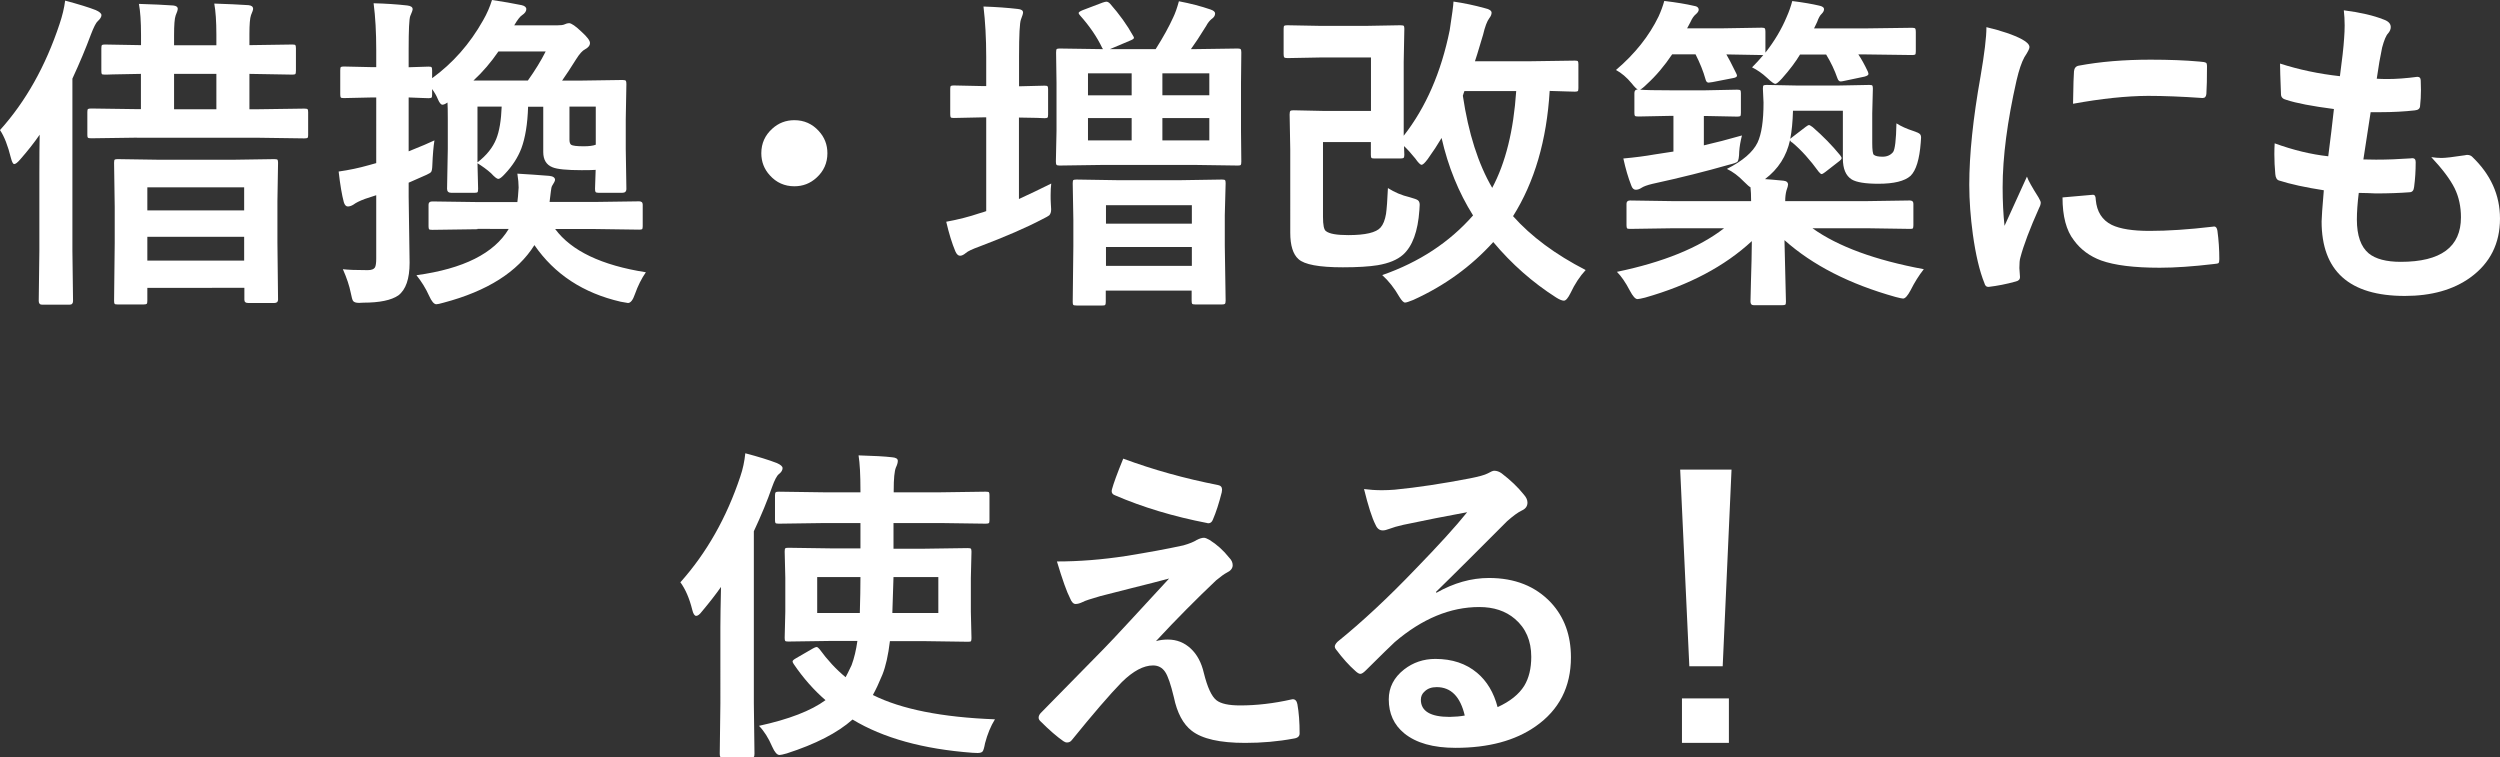 <?xml version="1.0" encoding="utf-8"?>
<!-- Generator: Adobe Illustrator 23.1.0, SVG Export Plug-In . SVG Version: 6.00 Build 0)  -->
<svg version="1.1" id="レイヤー_1" xmlns="http://www.w3.org/2000/svg" xmlns:xlink="http://www.w3.org/1999/xlink" x="0px"
	 y="0px" width="237.55px" height="71.94px" viewBox="0 0 237.55 71.94" style="enable-background:new 0 0 237.55 71.94;"
	 xml:space="preserve">
<rect x="0" y="0" width="237.55" height="71.94" fill="#333333" stroke="none"/>
<style type="text/css">
	.st0{fill:#FFFFFF;}
</style>
<g>
	<g>
		<path class="st0" d="M0,12.36C2.44,9.65,4.33,6.29,5.66,2.28C5.92,1.51,6.1,0.77,6.19,0.06c1.31,0.35,2.28,0.65,2.91,0.9
			c0.36,0.16,0.54,0.32,0.54,0.48c0,0.17-0.12,0.36-0.35,0.57C9.13,2.14,8.91,2.57,8.63,3.3C8.16,4.57,7.58,5.96,6.88,7.47v16.36
			l0.06,4.77c0,0.23-0.11,0.35-0.32,0.35H3.99c-0.2,0-0.31-0.12-0.31-0.35l0.06-4.77V16.6c0-1.66,0.01-2.92,0.03-3.8
			c-0.53,0.77-1.15,1.55-1.85,2.35c-0.26,0.3-0.44,0.44-0.57,0.44c-0.11,0-0.21-0.19-0.31-0.57C0.75,13.84,0.4,12.95,0,12.36z
			 M13.01,13.08l-4.34,0.06c-0.17,0-0.28-0.02-0.32-0.06c-0.03-0.03-0.05-0.11-0.05-0.25v-2.18c0-0.16,0.02-0.26,0.06-0.29
			c0.05-0.03,0.15-0.05,0.31-0.05l4.34,0.06h0.38V7.02c-1.01,0.01-1.9,0.03-2.67,0.05c-0.11,0-0.31,0.01-0.58,0.02
			c-0.1,0-0.16,0-0.18,0c-0.16,0-0.26-0.02-0.29-0.06C9.64,6.97,9.63,6.86,9.63,6.7V4.6c0-0.17,0.02-0.28,0.06-0.32
			c0.04-0.03,0.13-0.05,0.28-0.05l3.43,0.06V3.33c0-1.3-0.07-2.28-0.2-2.96c1.33,0.04,2.41,0.09,3.25,0.15
			c0.3,0.03,0.44,0.14,0.44,0.32c0,0.12-0.07,0.33-0.2,0.63c-0.1,0.28-0.15,0.9-0.15,1.89v0.94h4.02v-1c0-1.27-0.07-2.25-0.2-2.96
			c1.27,0.04,2.35,0.09,3.25,0.15c0.3,0.03,0.44,0.15,0.44,0.35c0,0.1-0.07,0.3-0.2,0.6c-0.1,0.28-0.15,0.88-0.15,1.81v1.04
			l4.08-0.06c0.16,0,0.26,0.02,0.29,0.06c0.03,0.05,0.05,0.15,0.05,0.31v2.1c0,0.18-0.02,0.3-0.06,0.34
			c-0.03,0.03-0.12,0.05-0.28,0.05L23.7,7.02v3.36h0.9l4.31-0.06c0.17,0,0.28,0.02,0.32,0.06c0.03,0.04,0.05,0.13,0.05,0.28v2.18
			c0,0.14-0.02,0.23-0.06,0.26s-0.14,0.05-0.31,0.05l-4.31-0.06H13.01z M13.63,28.93h-2.45c-0.16,0-0.26-0.02-0.29-0.06
			c-0.03-0.04-0.05-0.13-0.05-0.28l0.06-5.49v-3.45l-0.06-4.17c0-0.17,0.02-0.28,0.06-0.31c0.04-0.03,0.13-0.05,0.28-0.05l4.02,0.06
			h6.87l3.99-0.06c0.16,0,0.27,0.02,0.31,0.06c0.03,0.04,0.05,0.14,0.05,0.29l-0.06,3.66v3.89l0.06,5.46c0,0.2-0.12,0.31-0.35,0.31
			h-2.5c-0.24,0-0.35-0.1-0.35-0.31v-1.13H14v1.23c0,0.16-0.02,0.26-0.06,0.29C13.89,28.91,13.79,28.93,13.63,28.93z M14,17.8v2.19
			h9.2V17.8H14z M14,24.76h9.2V22.5H14V24.76z M16.54,10.38h4.02V7.02h-4.02V10.38z"/>
		<path class="st0" d="M42.55,14.15V11.3c0-0.76-0.01-1.28-0.03-1.56c-0.2,0.14-0.36,0.21-0.48,0.21c-0.14,0-0.29-0.18-0.44-0.54
			c-0.12-0.3-0.3-0.61-0.54-0.95v0.51c0,0.17-0.02,0.28-0.06,0.31c-0.04,0.03-0.13,0.05-0.28,0.05c-0.02,0-0.22,0-0.6-0.02
			c-0.39-0.02-0.82-0.04-1.29-0.05v5.12c1.18-0.47,1.99-0.82,2.45-1.04c-0.09,0.56-0.16,1.35-0.2,2.36
			c-0.01,0.34-0.05,0.55-0.11,0.63c-0.05,0.08-0.2,0.17-0.44,0.28l-1.7,0.75v1.32l0.09,6.29c0,1.53-0.36,2.56-1.07,3.1
			c-0.67,0.46-1.78,0.69-3.33,0.69c-0.2,0.01-0.34,0.02-0.4,0.02c-0.31,0-0.5-0.07-0.58-0.2c-0.06-0.09-0.13-0.34-0.21-0.75
			c-0.13-0.66-0.38-1.42-0.75-2.25c0.48,0.06,1.27,0.09,2.36,0.09c0.36,0,0.59-0.09,0.69-0.26c0.08-0.15,0.12-0.43,0.12-0.84v-6.02
			c-0.5,0.16-0.86,0.28-1.07,0.35c-0.51,0.19-0.87,0.37-1.09,0.54c-0.19,0.12-0.37,0.18-0.54,0.18c-0.17,0-0.3-0.14-0.38-0.41
			c-0.18-0.67-0.35-1.65-0.49-2.91c0.99-0.14,1.94-0.34,2.85-0.6l0.72-0.2V9.26h-0.38l-2.7,0.06c-0.16,0-0.26-0.02-0.29-0.06
			c-0.03-0.04-0.05-0.14-0.05-0.29V6.68c0-0.17,0.02-0.28,0.06-0.31c0.04-0.03,0.13-0.05,0.28-0.05l2.7,0.06h0.38V4.77
			c0-1.69-0.08-3.17-0.25-4.46c1.17,0.03,2.23,0.1,3.2,0.21c0.34,0.04,0.51,0.16,0.51,0.35c0,0.1-0.08,0.32-0.23,0.66
			c-0.1,0.26-0.15,1.31-0.15,3.17v1.69l1.89-0.06c0.16,0,0.26,0.02,0.29,0.06c0.03,0.04,0.05,0.14,0.05,0.29v0.75
			c1.96-1.42,3.58-3.25,4.84-5.49C46.27,1.3,46.55,0.65,46.75,0c1.04,0.15,1.98,0.32,2.82,0.49c0.3,0.07,0.44,0.2,0.44,0.38
			c0,0.2-0.13,0.39-0.4,0.57c-0.19,0.12-0.44,0.44-0.75,0.97h4.02c0.38,0,0.63-0.03,0.75-0.09c0.17-0.08,0.32-0.12,0.44-0.12
			c0.22,0,0.63,0.28,1.21,0.84c0.52,0.47,0.78,0.82,0.78,1.04c0,0.24-0.15,0.43-0.46,0.6c-0.25,0.12-0.54,0.44-0.87,0.97
			c-0.48,0.77-0.92,1.44-1.32,2.01h1.63l4.12-0.06c0.17,0,0.28,0.03,0.31,0.08c0.03,0.04,0.05,0.14,0.05,0.31l-0.06,3.33v2.85
			l0.06,3.77c0,0.26-0.13,0.38-0.4,0.38h-2.24c-0.16,0-0.26-0.03-0.29-0.08c-0.03-0.04-0.05-0.14-0.05-0.31l0.06-1.79
			c-0.22,0.02-0.66,0.03-1.32,0.03c-1.42,0-2.35-0.09-2.79-0.28c-0.58-0.23-0.87-0.72-0.87-1.44v-4.31h-1.44
			c-0.05,1.65-0.27,2.96-0.64,3.96c-0.33,0.86-0.85,1.67-1.56,2.42c-0.29,0.32-0.5,0.48-0.63,0.48s-0.36-0.18-0.69-0.54
			c-0.39-0.35-0.82-0.66-1.29-0.95l0.06,2.42c0,0.18-0.02,0.3-0.06,0.34c-0.04,0.03-0.13,0.05-0.28,0.05h-2.21
			c-0.27,0-0.4-0.13-0.4-0.38L42.55,14.15z M45.37,21.78l-4.29,0.06c-0.17,0-0.28-0.02-0.31-0.06s-0.05-0.13-0.05-0.28v-2.05
			c0-0.2,0.12-0.31,0.35-0.31l4.29,0.06h3.8c0.04-0.26,0.08-0.72,0.12-1.38c0-0.37-0.04-0.81-0.12-1.32
			c1.04,0.06,2.05,0.13,3.04,0.21c0.36,0.04,0.54,0.17,0.54,0.38c0,0.09-0.09,0.28-0.28,0.57c-0.05,0.08-0.09,0.27-0.12,0.55
			c-0.04,0.4-0.08,0.73-0.12,0.98h4.2l4.31-0.06c0.22,0,0.34,0.1,0.34,0.31v2.05c0,0.15-0.02,0.25-0.05,0.28s-0.13,0.05-0.28,0.05
			l-4.31-0.06h-3.68c1.54,2.08,4.41,3.45,8.62,4.11c-0.41,0.59-0.76,1.29-1.04,2.08c-0.19,0.56-0.41,0.84-0.66,0.84
			c-0.04,0-0.27-0.04-0.69-0.12c-3.56-0.82-6.29-2.61-8.2-5.38c-1.59,2.54-4.47,4.37-8.63,5.47c-0.35,0.1-0.58,0.15-0.69,0.15
			c-0.22,0-0.45-0.27-0.69-0.81c-0.32-0.71-0.72-1.35-1.2-1.95c4.47-0.61,7.39-2.08,8.77-4.4H45.37z M44.99,7.65h5.17
			c0.68-0.96,1.25-1.88,1.69-2.76h-4.49C46.66,5.91,45.88,6.83,44.99,7.65z M47.67,10.13h-2.3v5.3c0.87-0.67,1.46-1.42,1.78-2.22
			C47.45,12.47,47.62,11.44,47.67,10.13z M56.61,10.13h-2.5v3.14c0,0.24,0.05,0.39,0.15,0.48c0.14,0.1,0.54,0.15,1.2,0.15
			c0.52,0,0.9-0.05,1.15-0.15V10.13z"/>
		<path class="st0" d="M75.48,11.42c0.93,0,1.71,0.35,2.33,1.04c0.54,0.59,0.81,1.29,0.81,2.1c0,0.93-0.35,1.71-1.04,2.33
			c-0.59,0.54-1.29,0.81-2.1,0.81c-0.93,0-1.71-0.35-2.33-1.04c-0.54-0.59-0.81-1.29-0.81-2.1c0-0.93,0.35-1.71,1.04-2.33
			C73.97,11.69,74.67,11.42,75.48,11.42z"/>
		<path class="st0" d="M99.89,17.44c-0.04,0.3-0.06,0.66-0.06,1.1c0,0.26,0,0.53,0.02,0.81c0.02,0.3,0.03,0.48,0.03,0.54
			c0,0.26-0.06,0.44-0.18,0.57c-0.08,0.07-0.3,0.19-0.66,0.37c-1.52,0.8-3.51,1.66-5.96,2.59c-0.69,0.25-1.12,0.45-1.32,0.63
			c-0.19,0.16-0.37,0.25-0.54,0.25c-0.17,0-0.32-0.14-0.44-0.41c-0.32-0.76-0.61-1.7-0.87-2.82c1.15-0.21,2.2-0.48,3.14-0.8
			c0.29-0.08,0.51-0.15,0.66-0.21v-8.91h-0.26l-2.82,0.06c-0.16,0-0.26-0.02-0.29-0.06s-0.05-0.14-0.05-0.29V8.46
			c0-0.16,0.02-0.26,0.06-0.29s0.13-0.05,0.28-0.05l2.82,0.06h0.26V5.4c0-1.76-0.09-3.35-0.26-4.78c1.22,0.04,2.3,0.12,3.25,0.23
			c0.34,0.03,0.51,0.14,0.51,0.34c0,0.11-0.07,0.33-0.2,0.66c-0.12,0.31-0.18,1.47-0.18,3.5v2.85l2.42-0.06
			c0.16,0,0.26,0.02,0.29,0.06c0.03,0.04,0.05,0.13,0.05,0.28v2.39c0,0.17-0.02,0.28-0.06,0.31c-0.04,0.03-0.13,0.05-0.28,0.05
			c-0.01,0-0.26-0.01-0.74-0.03c-0.5-0.01-1.06-0.02-1.69-0.03v7.74C97.81,18.45,98.84,17.97,99.89,17.44z M104.76,0.25
			c0.17-0.06,0.3-0.09,0.37-0.09c0.11,0,0.22,0.06,0.34,0.18c0.9,1.02,1.63,2.04,2.19,3.05c0.06,0.09,0.09,0.16,0.09,0.21
			c0,0.07-0.12,0.16-0.37,0.26l-1.92,0.81h4.35c0.73-1.15,1.28-2.16,1.67-3.02c0.19-0.39,0.37-0.9,0.54-1.53
			c1.1,0.21,2.1,0.47,3,0.78c0.3,0.1,0.44,0.23,0.44,0.38c0,0.21-0.12,0.39-0.35,0.54c-0.18,0.15-0.35,0.36-0.49,0.63
			c-0.61,0.99-1.1,1.73-1.46,2.22h0.23l4.23-0.06c0.15,0,0.25,0.03,0.28,0.08c0.03,0.04,0.05,0.14,0.05,0.31l-0.03,2.88v4.57
			l0.03,2.9c0,0.17-0.02,0.28-0.05,0.32c-0.04,0.04-0.13,0.06-0.27,0.06l-4.23-0.06h-8.48l-4.25,0.06c-0.16,0-0.26-0.03-0.29-0.08
			c-0.03-0.04-0.05-0.14-0.05-0.31l0.06-2.9V7.88L100.35,5c0-0.18,0.02-0.3,0.06-0.34c0.04-0.03,0.13-0.05,0.28-0.05l4.12,0.06
			l-0.08-0.12c-0.49-1.03-1.19-2.06-2.1-3.08c-0.09-0.1-0.14-0.18-0.14-0.23c0-0.08,0.13-0.17,0.4-0.28L104.76,0.25z M104.73,29.03
			h-2.41c-0.18,0-0.3-0.02-0.34-0.06c-0.03-0.04-0.05-0.13-0.05-0.28l0.06-5.29v-2.5l-0.06-3.48c0-0.17,0.02-0.28,0.06-0.31
			c0.04-0.03,0.14-0.05,0.31-0.05l3.82,0.06h6.12l3.86-0.06c0.16,0,0.27,0.02,0.31,0.06c0.03,0.04,0.05,0.14,0.05,0.29l-0.08,3.04
			v2.88l0.08,5.24c0,0.17-0.03,0.28-0.08,0.31c-0.03,0.03-0.12,0.05-0.28,0.05h-2.51c-0.16,0-0.27-0.02-0.31-0.06
			c-0.03-0.04-0.05-0.14-0.05-0.29v-0.97h-8.16v1.07c0,0.16-0.02,0.26-0.06,0.29C104.98,29.02,104.89,29.03,104.73,29.03z
			 M103.38,9.06h4.15V6.97h-4.15V9.06z M103.38,13.34h4.15v-2.12h-4.15V13.34z M105.09,19.5v1.75h8.16V19.5H105.09z M105.09,25.26
			h8.16v-1.79h-8.16V25.26z M114.91,6.97h-4.46v2.08h4.46V6.97z M114.91,13.34v-2.12h-4.46v2.12H114.91z"/>
		<path class="st0" d="M138.11,0.15c0.98,0.14,1.98,0.35,2.99,0.63c0.42,0.09,0.63,0.24,0.63,0.43c0,0.16-0.07,0.33-0.21,0.51
			c-0.22,0.29-0.42,0.82-0.6,1.59c-0.48,1.62-0.74,2.45-0.77,2.51h5.3l4.19-0.06c0.16,0,0.26,0.02,0.29,0.06s0.05,0.13,0.05,0.28
			v2.27c0,0.16-0.02,0.26-0.06,0.29c-0.04,0.03-0.13,0.05-0.28,0.05c-0.02,0-0.27,0-0.75-0.02c-0.5-0.02-1.05-0.04-1.64-0.05
			c-0.28,4.69-1.44,8.66-3.48,11.9c1.72,1.93,4.02,3.64,6.9,5.12c-0.55,0.59-1.03,1.32-1.44,2.19c-0.24,0.48-0.44,0.72-0.63,0.72
			c-0.17,0-0.42-0.1-0.75-0.31c-2.22-1.42-4.21-3.17-5.96-5.26c-2.11,2.33-4.64,4.16-7.6,5.5c-0.4,0.16-0.66,0.25-0.78,0.25
			c-0.14,0-0.32-0.18-0.54-0.54c-0.47-0.82-1.01-1.51-1.63-2.07c3.52-1.23,6.39-3.12,8.63-5.67c-1.37-2.18-2.37-4.63-2.99-7.36
			c-0.37,0.63-0.81,1.3-1.32,2.01c-0.27,0.36-0.46,0.54-0.58,0.54c-0.12,0-0.32-0.2-0.6-0.6c-0.41-0.51-0.77-0.9-1.07-1.18
			l0.03,0.84c0,0.16-0.03,0.26-0.08,0.29c-0.04,0.03-0.14,0.05-0.31,0.05h-2.45c-0.16,0-0.26-0.02-0.29-0.06
			c-0.03-0.04-0.05-0.13-0.05-0.28V13.5h-4.55v7.1c0,0.78,0.09,1.23,0.28,1.36c0.33,0.26,1.03,0.38,2.12,0.38
			c1.63,0,2.65-0.24,3.07-0.72c0.25-0.28,0.42-0.71,0.52-1.3c0.07-0.49,0.13-1.31,0.18-2.45c0.62,0.4,1.31,0.69,2.07,0.87
			c0.44,0.12,0.7,0.22,0.78,0.29c0.11,0.08,0.17,0.23,0.17,0.43c0,0.1-0.01,0.27-0.03,0.51c-0.14,2.02-0.66,3.43-1.55,4.23
			c-0.55,0.49-1.35,0.82-2.41,1c-0.8,0.13-1.9,0.2-3.31,0.2c-2.26,0-3.66-0.26-4.22-0.78c-0.52-0.46-0.78-1.3-0.78-2.51V14.2
			l-0.06-3.33c0-0.18,0.03-0.3,0.08-0.34c0.04-0.03,0.14-0.05,0.31-0.05l2.82,0.06h4.52V5.46h-4.71l-3.23,0.06
			c-0.17,0-0.28-0.03-0.31-0.08c-0.03-0.04-0.05-0.14-0.05-0.31V2.74c0-0.16,0.02-0.26,0.06-0.29c0.04-0.03,0.14-0.05,0.29-0.05
			l3.23,0.06h4.17l3.33-0.06c0.18,0,0.3,0.02,0.34,0.06c0.03,0.04,0.05,0.13,0.05,0.28l-0.06,3.14v7.02
			c2.11-2.7,3.56-6.04,4.37-10.03C137.98,1.4,138.1,0.49,138.11,0.15z M144.07,8.65h-4.92c-0.02,0.04-0.05,0.12-0.09,0.25
			c-0.02,0.09-0.04,0.16-0.06,0.2c0.53,3.56,1.46,6.47,2.79,8.75C143.06,15.47,143.82,12.41,144.07,8.65z"/>
		<path class="st0" d="M153.55,6.65c1.8-1.53,3.15-3.23,4.05-5.09c0.22-0.48,0.4-0.97,0.54-1.47c1.17,0.14,2.11,0.3,2.79,0.46
			c0.32,0.04,0.48,0.17,0.48,0.38c0,0.13-0.1,0.28-0.29,0.44c-0.17,0.14-0.34,0.38-0.49,0.72c-0.04,0.09-0.1,0.2-0.17,0.32
			c-0.08,0.14-0.13,0.24-0.15,0.28h3.45l3.65-0.06c0.16,0,0.26,0.03,0.29,0.08c0.03,0.04,0.05,0.14,0.05,0.31V5
			c0.86-1.09,1.53-2.22,2.01-3.37c0.24-0.53,0.41-1.04,0.54-1.53c1.05,0.13,1.9,0.28,2.54,0.43c0.32,0.06,0.48,0.18,0.48,0.35
			c0,0.14-0.08,0.29-0.23,0.44c-0.14,0.12-0.29,0.38-0.43,0.78l-0.29,0.6h4.81l4.52-0.06c0.16,0,0.26,0.03,0.29,0.08
			c0.03,0.04,0.05,0.14,0.05,0.31v1.84c0,0.17-0.02,0.28-0.06,0.31c-0.04,0.03-0.13,0.05-0.28,0.05l-4.52-0.06h-0.6
			c0.29,0.43,0.59,0.97,0.9,1.63c0.04,0.1,0.06,0.18,0.06,0.23c0,0.1-0.12,0.18-0.37,0.25l-1.95,0.41
			c-0.14,0.03-0.25,0.05-0.32,0.05c-0.13,0-0.24-0.1-0.31-0.31c-0.26-0.75-0.61-1.5-1.07-2.25h-2.48c-0.4,0.67-0.97,1.44-1.72,2.28
			c-0.31,0.34-0.52,0.51-0.63,0.51c-0.12,0-0.38-0.19-0.78-0.57c-0.46-0.43-0.94-0.76-1.43-1c0.37-0.37,0.73-0.76,1.07-1.17h-0.15
			l-3.36-0.06c0.17,0.29,0.49,0.88,0.93,1.79c0.05,0.1,0.08,0.18,0.08,0.23c0,0.11-0.13,0.19-0.38,0.23l-1.95,0.38
			c-0.18,0.03-0.31,0.05-0.37,0.05c-0.14,0-0.24-0.1-0.29-0.31c-0.21-0.76-0.53-1.55-0.95-2.38h-2.22
			c-0.73,1.09-1.53,2.04-2.42,2.85c-0.28,0.28-0.49,0.44-0.63,0.51c0.46,0.04,1.41,0.06,2.85,0.06h3.37l3-0.06
			c0.16,0,0.27,0.02,0.31,0.06c0.03,0.04,0.05,0.13,0.05,0.28v1.86c0,0.17-0.02,0.28-0.06,0.31c-0.04,0.03-0.14,0.05-0.29,0.05
			l-3-0.06h-0.17v2.79c1.09-0.25,2.3-0.56,3.62-0.94c-0.14,0.55-0.23,1.06-0.26,1.53c-0.01,0.54-0.07,0.86-0.17,0.97
			c-0.09,0.08-0.37,0.18-0.83,0.29c-2.13,0.61-4.54,1.22-7.25,1.81c-0.5,0.12-0.85,0.25-1.04,0.38c-0.18,0.12-0.36,0.18-0.54,0.18
			c-0.19,0-0.34-0.14-0.43-0.41c-0.29-0.74-0.54-1.59-0.75-2.56c1.11-0.1,2.09-0.23,2.94-0.38l1.82-0.28v-3.39h-0.32l-3,0.06
			c-0.18,0-0.3-0.02-0.34-0.06c-0.03-0.04-0.05-0.14-0.05-0.29V8.84c0-0.22,0.11-0.34,0.32-0.34c-0.13-0.06-0.32-0.25-0.57-0.57
			C154.58,7.36,154.07,6.93,153.55,6.65z M172.24,12.08c0.98,0.85,1.85,1.74,2.61,2.67c0.09,0.12,0.14,0.21,0.14,0.28
			c0,0.08-0.1,0.2-0.31,0.35l-1.26,0.98c-0.15,0.12-0.27,0.18-0.34,0.18c-0.05,0-0.14-0.07-0.26-0.21c-0.82-1.13-1.65-2.06-2.5-2.77
			c-0.13-0.07-0.21-0.15-0.23-0.25c-0.33,1.52-1.12,2.76-2.38,3.71c0.35,0.02,0.93,0.07,1.75,0.15c0.3,0.03,0.44,0.16,0.44,0.38
			c0,0.09-0.05,0.28-0.15,0.55c-0.08,0.3-0.12,0.63-0.12,1.01h7.82l4.02-0.06c0.22,0,0.34,0.1,0.34,0.31v2.04
			c0,0.16-0.02,0.26-0.05,0.3c-0.04,0.04-0.13,0.05-0.28,0.05l-4.02-0.06h-5.24c2.42,1.73,5.95,3.03,10.58,3.89
			c-0.46,0.58-0.88,1.25-1.26,2.01c-0.28,0.52-0.51,0.78-0.71,0.78c-0.09,0-0.33-0.05-0.71-0.15c-4.36-1.22-7.88-3.01-10.56-5.4
			l0.14,5.84c0,0.16-0.02,0.26-0.06,0.29S169.5,29,169.34,29h-2.7c-0.2,0-0.31-0.11-0.31-0.34c0-0.01,0.02-0.7,0.05-2.07
			c0.04-1.23,0.07-2.45,0.08-3.68c-2.58,2.39-5.96,4.18-10.15,5.37c-0.37,0.09-0.61,0.14-0.72,0.14c-0.2,0-0.44-0.27-0.72-0.8
			c-0.41-0.79-0.82-1.38-1.23-1.79c4.39-0.91,7.79-2.29,10.18-4.14h-4.91l-4.02,0.06c-0.16,0-0.26-0.02-0.29-0.06
			c-0.03-0.04-0.05-0.14-0.05-0.29v-2.04c0-0.2,0.11-0.31,0.34-0.31l4.02,0.06h7.48c0-0.56-0.02-1-0.06-1.32
			c-0.08-0.02-0.29-0.2-0.63-0.54c-0.52-0.54-1.06-0.94-1.61-1.2c1.5-0.76,2.47-1.59,2.91-2.5c0.38-0.81,0.57-2.07,0.57-3.8
			l-0.06-1.32c0-0.17,0.02-0.28,0.06-0.31c0.04-0.03,0.14-0.05,0.29-0.05l3.08,0.06h3.54l3.14-0.06c0.16,0,0.26,0.02,0.29,0.06
			c0.03,0.04,0.05,0.14,0.05,0.29l-0.06,2.35v2.81c0,0.66,0.05,1.04,0.15,1.13c0.15,0.12,0.43,0.18,0.83,0.18
			c0.43,0,0.76-0.15,1-0.44c0.18-0.25,0.29-1.15,0.32-2.73c0.44,0.28,0.97,0.52,1.59,0.72c0.34,0.11,0.55,0.21,0.63,0.29
			c0.08,0.07,0.12,0.19,0.12,0.35c0,0.08-0.01,0.24-0.03,0.46c-0.12,1.59-0.44,2.65-0.97,3.17c-0.56,0.5-1.58,0.75-3.05,0.75
			c-1.25,0-2.09-0.14-2.54-0.41c-0.56-0.35-0.84-1.01-0.84-1.98v-4.55h-4.74c-0.03,1.07-0.12,1.96-0.26,2.67
			c0.06-0.06,0.15-0.13,0.26-0.21l1.2-0.92c0.15-0.12,0.27-0.18,0.34-0.18C171.97,11.9,172.08,11.96,172.24,12.08z"/>
		<path class="st0" d="M188.75,2.58c1.46,0.35,2.58,0.73,3.37,1.15c0.48,0.26,0.72,0.51,0.72,0.75c0,0.15-0.16,0.47-0.48,0.95
			c-0.27,0.49-0.52,1.23-0.75,2.22c-0.88,3.89-1.32,7.28-1.32,10.15c0,1.34,0.06,2.56,0.18,3.66c1.42-3.11,2.13-4.67,2.13-4.68
			c0.11,0.34,0.48,1,1.1,1.98c0.14,0.25,0.21,0.4,0.21,0.48c0,0.16-0.05,0.33-0.15,0.51c-0.88,1.97-1.48,3.55-1.79,4.74
			c-0.06,0.19-0.09,0.52-0.09,0.98l0.06,0.87c0,0.21-0.14,0.35-0.41,0.41c-0.89,0.25-1.74,0.41-2.56,0.51c-0.03,0-0.05,0-0.06,0
			c-0.17,0-0.29-0.12-0.35-0.35c-0.46-1.14-0.83-2.69-1.1-4.64c-0.22-1.64-0.34-3.2-0.34-4.71c0-2.88,0.36-6.32,1.07-10.3
			C188.56,5.1,188.75,3.55,188.75,2.58z M195.98,18.76l2.85-0.25c0.01,0,0.03,0,0.06,0c0.16,0,0.25,0.16,0.25,0.48
			c0.1,1.13,0.61,1.93,1.52,2.38c0.79,0.38,1.99,0.57,3.6,0.57c1.71,0,3.7-0.13,5.99-0.4c0.07-0.01,0.12-0.02,0.14-0.02
			c0.16,0,0.27,0.14,0.31,0.41c0.12,0.88,0.18,1.78,0.18,2.7c0,0.2-0.03,0.33-0.08,0.37c-0.06,0.04-0.21,0.07-0.46,0.09
			c-1.95,0.23-3.66,0.35-5.12,0.35c-2.43,0-4.29-0.23-5.57-0.69c-1.08-0.4-1.95-1.04-2.59-1.92
			C196.34,21.91,195.98,20.55,195.98,18.76z M196.98,9.86c0.03-1.8,0.06-2.83,0.09-3.08c0.03-0.31,0.18-0.49,0.45-0.54
			c2.02-0.38,4.3-0.57,6.82-0.57c1.78,0,3.33,0.06,4.65,0.18c0.34,0.02,0.55,0.06,0.63,0.12c0.06,0.04,0.09,0.14,0.09,0.29
			c0,1.2-0.02,2.08-0.06,2.67c-0.03,0.26-0.14,0.38-0.34,0.38c-0.01,0-0.04,0-0.08,0c-1.88-0.13-3.59-0.2-5.12-0.2
			C202.04,9.12,199.67,9.37,196.98,9.86z"/>
		<path class="st0" d="M224.13,18.33c-0.12,0.97-0.18,1.81-0.18,2.53c0,1.52,0.38,2.6,1.13,3.22c0.65,0.53,1.67,0.8,3.04,0.8
			c3.81,0,5.72-1.41,5.72-4.23c0-1.02-0.2-1.94-0.6-2.76c-0.43-0.86-1.17-1.84-2.22-2.96c0.34,0.05,0.66,0.08,0.97,0.08
			c0.38,0,1.12-0.09,2.24-0.26c0.07-0.02,0.14-0.03,0.21-0.03c0.17,0,0.32,0.05,0.44,0.15c1.78,1.69,2.67,3.65,2.67,5.9
			c0,2.37-0.94,4.24-2.82,5.6c-1.62,1.17-3.7,1.75-6.22,1.75c-5.27,0-7.91-2.36-7.91-7.08c0-0.33,0.07-1.31,0.21-2.96
			c-1.75-0.27-3.17-0.58-4.26-0.93c-0.2-0.06-0.32-0.26-0.35-0.6c-0.06-0.66-0.09-1.29-0.09-1.89c0-0.36,0.01-0.71,0.03-1.04
			c1.76,0.64,3.45,1.05,5.09,1.23c0.22-1.7,0.4-3.19,0.54-4.49c-2.08-0.27-3.59-0.56-4.52-0.87c-0.34-0.08-0.51-0.26-0.51-0.54
			c-0.06-1.5-0.09-2.47-0.09-2.91c1.8,0.58,3.69,0.98,5.69,1.2c0.21-1.57,0.35-2.78,0.4-3.62c0.03-0.4,0.05-0.8,0.05-1.2
			c0-0.51-0.03-0.99-0.08-1.44c1.58,0.2,2.84,0.5,3.77,0.87c0.46,0.16,0.69,0.4,0.69,0.72c0,0.21-0.08,0.4-0.25,0.6
			c-0.19,0.19-0.38,0.64-0.57,1.35c-0.18,0.84-0.35,1.82-0.51,2.96c0.31,0.02,0.64,0.03,1.01,0.03c0.85,0,1.8-0.07,2.85-0.21
			c0.21,0,0.32,0.12,0.32,0.37c0.01,0.29,0.02,0.58,0.02,0.87c0,0.57-0.03,1.07-0.08,1.49c0,0.28-0.17,0.43-0.51,0.46
			c-0.99,0.11-2.07,0.17-3.25,0.17c-0.21,0-0.52,0-0.94,0c-0.09,0.53-0.32,2.03-0.69,4.49c0.46,0.01,0.86,0.02,1.2,0.02
			c1.05,0,2.14-0.04,3.27-0.12c0.06-0.01,0.12-0.02,0.18-0.02c0.21,0,0.32,0.12,0.32,0.37c0,0.84-0.05,1.63-0.15,2.36
			c-0.03,0.34-0.18,0.51-0.45,0.51c-0.92,0.07-1.99,0.11-3.2,0.11C225.23,18.35,224.69,18.34,224.13,18.33z"/>
		<path class="st0" d="M64.65,55.33c2.49-2.79,4.39-6.14,5.69-10.04c0.25-0.72,0.4-1.46,0.48-2.22c1.25,0.33,2.25,0.64,3,0.93
			c0.36,0.16,0.54,0.32,0.54,0.48c0,0.2-0.12,0.39-0.35,0.57c-0.19,0.14-0.41,0.56-0.66,1.26c-0.42,1.22-0.99,2.61-1.72,4.17v16.36
			l0.06,4.77c0,0.16-0.02,0.27-0.06,0.31c-0.04,0.03-0.14,0.05-0.29,0.05h-2.61c-0.16,0-0.26-0.02-0.29-0.06s-0.05-0.14-0.05-0.29
			l0.06-4.77V59.6c0-0.76,0.02-2.03,0.06-3.83c-0.47,0.67-1.08,1.46-1.82,2.34c-0.21,0.28-0.39,0.41-0.54,0.41
			c-0.15,0-0.28-0.19-0.37-0.57C65.51,56.86,65.13,55.98,64.65,55.33z M78.34,49.7L74,49.76c-0.16,0-0.27-0.02-0.31-0.06
			c-0.03-0.04-0.05-0.13-0.05-0.28v-2.36c0-0.16,0.03-0.26,0.08-0.29c0.03-0.03,0.12-0.05,0.28-0.05l4.34,0.06h3.42V46.6
			c0-1.49-0.06-2.6-0.18-3.33c1.45,0.04,2.51,0.1,3.19,0.18c0.36,0.03,0.54,0.14,0.54,0.34c0,0.17-0.06,0.38-0.18,0.63
			c-0.14,0.34-0.21,1.06-0.21,2.18v0.18h4.42l4.31-0.06c0.18,0,0.29,0.02,0.32,0.06s0.05,0.13,0.05,0.28v2.36
			c0,0.16-0.02,0.26-0.06,0.29c-0.04,0.03-0.14,0.05-0.31,0.05l-4.31-0.06H84.9v2.44h2.82l4.23-0.06c0.16,0,0.27,0.02,0.31,0.06
			c0.03,0.04,0.05,0.14,0.05,0.29l-0.06,2.5v3.2l0.06,2.5c0,0.16-0.02,0.26-0.05,0.3c-0.04,0.04-0.14,0.05-0.3,0.05l-4.23-0.06
			h-3.17c-0.16,1.34-0.4,2.41-0.72,3.2c-0.32,0.78-0.62,1.42-0.9,1.92c2.7,1.35,6.57,2.12,11.6,2.31c-0.4,0.64-0.71,1.4-0.94,2.27
			c-0.08,0.44-0.16,0.7-0.23,0.78c-0.08,0.1-0.24,0.15-0.48,0.15c-0.08,0-0.25-0.01-0.49-0.02c-4.68-0.35-8.48-1.4-11.39-3.16
			c-1.43,1.27-3.52,2.34-6.25,3.22c-0.35,0.1-0.58,0.15-0.69,0.15c-0.23,0-0.46-0.26-0.69-0.78c-0.36-0.84-0.78-1.5-1.26-1.99
			c2.85-0.62,4.96-1.44,6.32-2.44c-1.1-0.95-2.11-2.09-3.02-3.43c-0.07-0.11-0.11-0.19-0.11-0.25c0-0.08,0.11-0.18,0.34-0.31
			l1.59-0.92c0.16-0.09,0.28-0.14,0.35-0.14c0.08,0,0.17,0.07,0.28,0.2c0.75,1.03,1.57,1.92,2.48,2.67
			c0.09-0.15,0.28-0.54,0.57-1.15c0.25-0.67,0.43-1.44,0.55-2.3h-2.35l-4.22,0.06c-0.16,0-0.26-0.02-0.29-0.06
			c-0.03-0.04-0.05-0.14-0.05-0.29l0.06-2.5v-3.2l-0.06-2.5c0-0.17,0.02-0.28,0.06-0.31c0.04-0.03,0.13-0.05,0.28-0.05l4.22,0.06
			h2.64V49.7H78.34z M81.76,54.83h-4.11v3.42h4.05C81.74,56.91,81.76,55.77,81.76,54.83z M84.79,58.25h4.37v-3.42H84.9L84.79,58.25z
			"/>
		<path class="st0" d="M100.43,53.35c2.1,0,4.28-0.17,6.56-0.52c2.05-0.33,3.87-0.66,5.46-1.01c0.56-0.16,0.98-0.33,1.26-0.51
			c0.27-0.14,0.5-0.21,0.69-0.21c0.12,0,0.3,0.07,0.54,0.21c0.69,0.43,1.31,0.99,1.85,1.67c0.22,0.22,0.34,0.46,0.34,0.72
			c0,0.3-0.19,0.54-0.57,0.72c-0.2,0.1-0.54,0.34-1,0.72c-1.87,1.77-3.78,3.69-5.72,5.78c0.34-0.1,0.72-0.15,1.13-0.15
			c0.85,0,1.57,0.29,2.18,0.86c0.59,0.55,1.01,1.32,1.24,2.32c0.34,1.37,0.74,2.23,1.2,2.59c0.42,0.33,1.17,0.49,2.25,0.49
			c1.56,0,3.19-0.19,4.88-0.57c0.04-0.01,0.08-0.02,0.12-0.02c0.23,0,0.38,0.16,0.44,0.48c0.14,0.78,0.21,1.7,0.21,2.77
			c0,0.28-0.19,0.44-0.57,0.49c-1.49,0.28-3.03,0.41-4.61,0.41c-2.39,0-4.08-0.38-5.07-1.15c-0.82-0.63-1.39-1.7-1.7-3.19
			c-0.29-1.21-0.56-2.01-0.83-2.41c-0.28-0.41-0.66-0.61-1.15-0.61c-0.9,0-1.89,0.53-2.96,1.58c-1.17,1.2-2.75,3.04-4.77,5.53
			c-0.11,0.14-0.26,0.21-0.44,0.21c-0.11,0-0.23-0.04-0.34-0.12c-0.61-0.42-1.35-1.06-2.21-1.92c-0.1-0.1-0.15-0.21-0.15-0.32
			c0-0.16,0.08-0.33,0.25-0.49l5.93-6.04c0.48-0.49,1.32-1.38,2.51-2.67c1.63-1.78,2.87-3.12,3.71-4.02
			c-0.95,0.26-2.15,0.56-3.59,0.92c-1.53,0.39-2.51,0.64-2.94,0.75c-0.9,0.26-1.47,0.44-1.7,0.57c-0.25,0.12-0.47,0.18-0.66,0.18
			c-0.2,0-0.38-0.18-0.52-0.54C101.37,56.26,100.95,55.08,100.43,53.35z M106.73,43.58c2.83,1.05,5.84,1.89,9.01,2.51
			c0.26,0.05,0.38,0.2,0.38,0.44c0,0.07-0.01,0.15-0.03,0.25c-0.26,1.03-0.54,1.9-0.84,2.59c-0.09,0.24-0.24,0.35-0.43,0.35
			c-0.04,0-0.08,0-0.11-0.02c-3.21-0.62-6.13-1.5-8.77-2.64c-0.2-0.07-0.31-0.2-0.31-0.4c0-0.05,0.01-0.11,0.03-0.17
			C105.8,45.97,106.15,44.99,106.73,43.58z"/>
		<path class="st0" d="M139.41,48.67c-1.96,0.36-3.99,0.76-6.07,1.2c-0.54,0.12-0.98,0.25-1.32,0.38c-0.26,0.1-0.46,0.15-0.63,0.15
			c-0.31,0-0.54-0.18-0.69-0.54c-0.33-0.64-0.69-1.77-1.09-3.39c0.53,0.07,1.1,0.11,1.7,0.11c0.41,0,0.81-0.02,1.21-0.05
			c2.16-0.21,4.53-0.57,7.13-1.07c0.87-0.17,1.44-0.33,1.72-0.48c0.29-0.16,0.49-0.25,0.6-0.25c0.25,0,0.49,0.08,0.72,0.25
			c0.84,0.64,1.54,1.31,2.1,2.01c0.24,0.27,0.35,0.52,0.35,0.77c0,0.34-0.18,0.59-0.54,0.75c-0.36,0.17-0.82,0.51-1.38,1
			c-0.64,0.63-1.83,1.82-3.57,3.57c-1.3,1.3-2.37,2.35-3.2,3.16l0.03,0.09c1.66-0.94,3.32-1.41,5-1.41c2.46,0,4.42,0.78,5.89,2.34
			c1.27,1.37,1.9,3.1,1.9,5.2c0,2.81-1.12,5-3.36,6.56c-1.94,1.36-4.48,2.04-7.6,2.04c-2.13,0-3.75-0.46-4.88-1.38
			c-0.98-0.8-1.47-1.88-1.47-3.23c0-1.13,0.49-2.08,1.46-2.84c0.85-0.66,1.84-1,2.97-1c1.59,0,2.91,0.44,3.96,1.32
			c0.94,0.79,1.59,1.88,1.95,3.26c1.19-0.54,2.03-1.22,2.53-2.02c0.45-0.74,0.67-1.66,0.67-2.76c0-1.52-0.52-2.72-1.55-3.6
			c-0.89-0.76-2.02-1.13-3.39-1.13c-2.75,0-5.43,1.11-8.03,3.33c-0.4,0.37-1.31,1.26-2.73,2.67c-0.24,0.24-0.41,0.35-0.54,0.35
			c-0.12,0-0.28-0.09-0.48-0.28c-0.57-0.5-1.19-1.18-1.84-2.05c-0.07-0.08-0.11-0.17-0.11-0.26c0-0.13,0.09-0.29,0.26-0.46
			c2.34-1.89,4.82-4.2,7.43-6.93C136.67,51.84,138.3,50.05,139.41,48.67z M139.18,67.99c-0.42-1.8-1.31-2.7-2.67-2.7
			c-0.47,0-0.85,0.13-1.13,0.4c-0.25,0.21-0.37,0.48-0.37,0.8c0,1.08,0.91,1.63,2.73,1.63C138.28,68.11,138.76,68.07,139.18,67.99z"
			/>
		<path class="st0" d="M164.53,44.62l-0.84,18.69h-3.17l-0.87-18.69H164.53z M159.82,66.36h4.46v4.23h-4.46V66.36z"/>
	</g>
</g>
</svg>
